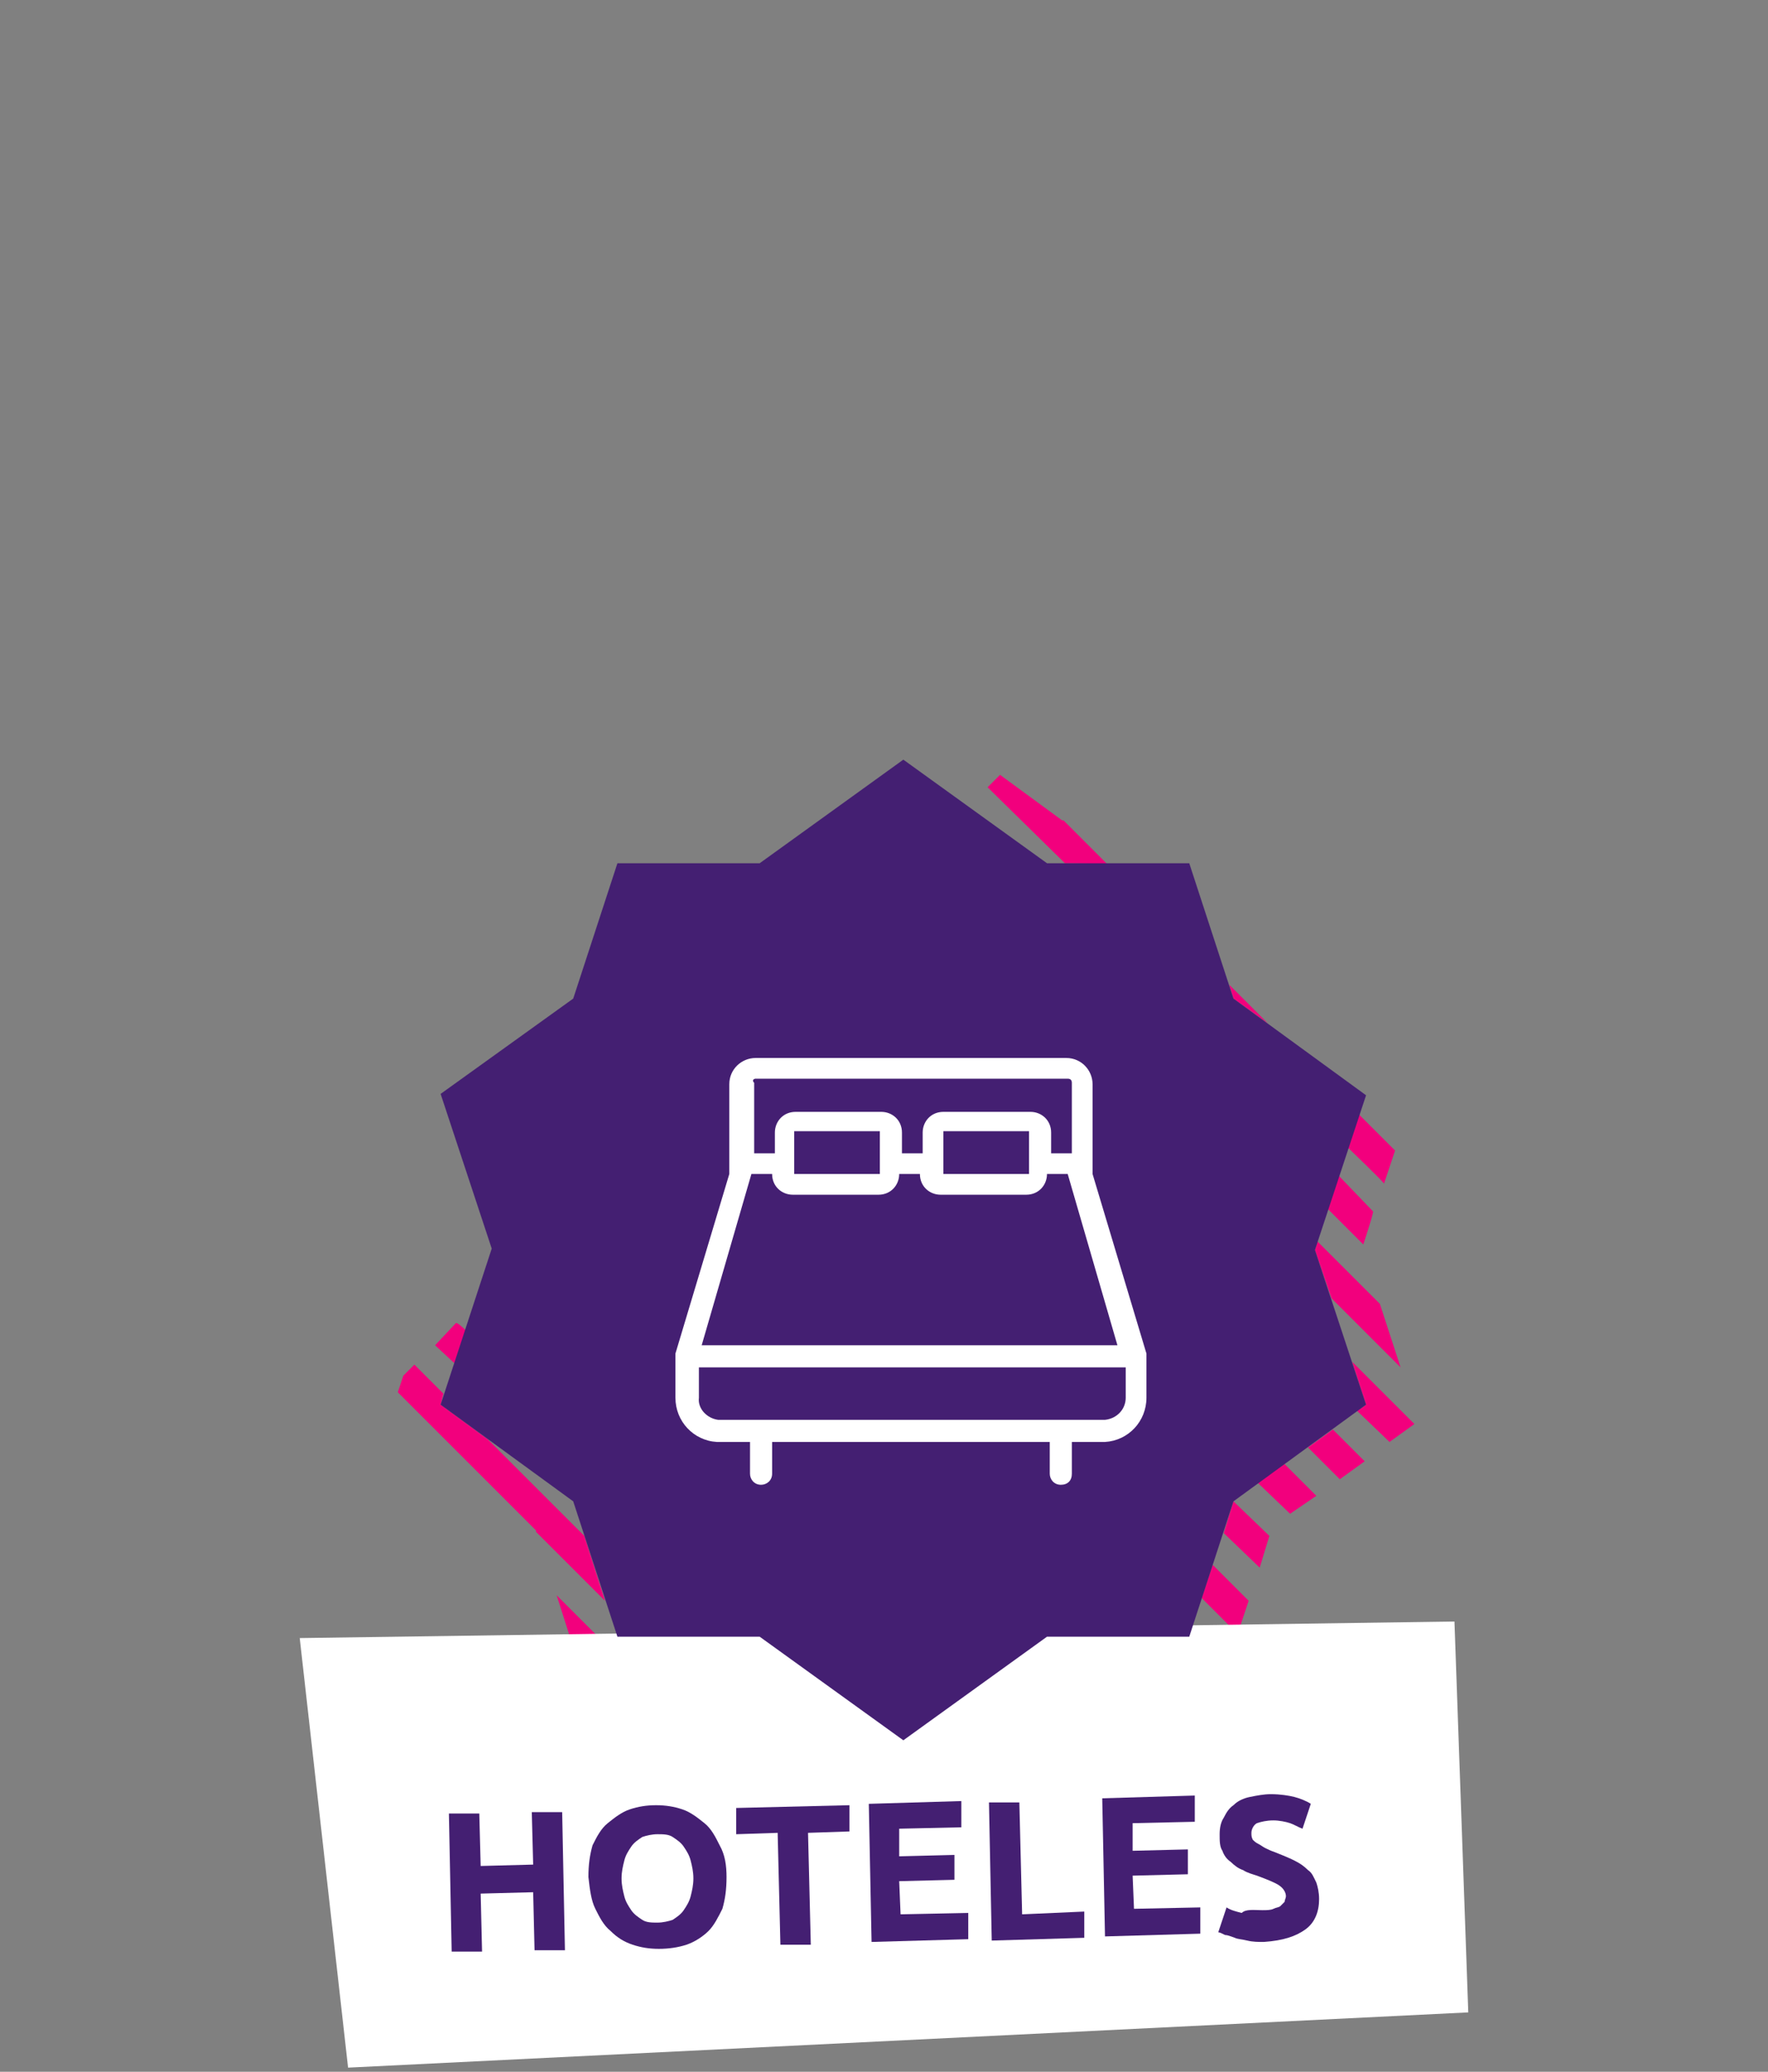 <?xml version="1.0" encoding="UTF-8"?>
<svg id="Layer_1" data-name="Layer 1" xmlns="http://www.w3.org/2000/svg" width="128" height="150" viewBox="0 0 128 150">
  <rect x="0" y="0" width="128" height="150" fill="#808080" stroke="none"/>
  <path d="m95.2,90.5l.2-.6,4.5,4.5,1.5,4.6-5-5-1.2-3.5Zm2.4-7.4l.8-2.4,2.6,2.6-.8,2.4c0-.1-2.6-2.6-2.6-2.6Zm-8.3-10.8l-.3-1,2.8,2.8s-2.5-1.8-2.5-1.8Zm-12.2-9.8l-5.6-5.5.9-.9,4.5,3.3h.1l3.2,3.2c0-.1-3.1-.1-3.1-.1Zm21.6,27.6l-2.6-2.6.8-2.4,2.5,2.6c.1,0-.7,2.4-.7,2.4Zm-28.6-31.7h0l.2.2-.2-.2Zm-36.4,37.9l-.8,2.4-1.4-1.3,1.5-1.6c.1-.1.7.5.7.5Zm-1.8,5.4l3.4,2.5,7,7,1.5,4.7-5-5v-.1l-.2-.2-9.8-9.8.4-1.2.8-.8,2.1,2.1-.2.8h0Zm11.4,19.9l-1.5-1.4-1.5-4.7,6.1,6.1c.1,0-3.1,0-3.1,0Zm6.3-3.1l3.2,3.2h-3.1l-3.2-3.2h3.1Zm5.4,0l3.1,2.2,8.5,8.5-1.2.8-4.1-3-8.6-8.6s2.3.1,2.3.1Zm12.7,5.8l2.3,2.3-1.8,1.3-2.3-2.3,1.8-1.3Zm3.6-2.6l2.3,2.3-1.8,1.3-2.4-2.3,1.9-1.3Zm3.7-2.6l2.6,2.6h-.6l-1.5,1.1-2.4-2.3c0-.1,1.9-1.4,1.9-1.4Zm5.7-.6l3.2,3.2h-3.1l-3.2-3.2h3.1Zm5.4,0l.1-.4,2.6,2.6-.3,1h-1.8l-3.1-3.2c-.1,0,2.5,0,2.5,0Zm1.7-5.2l2.6,2.6-.8,2.4-2.6-2.6.8-2.4Zm1.5-4.6h0l2.6,2.5-.7,2.3-2.6-2.5.7-2.3Zm3.7-2.7l2.3,2.3-1.9,1.3-2.4-2.3,2-1.3Zm3.5-2.5l2.3,2.3-1.8,1.3-2.3-2.3,1.8-1.3Zm2.4-1.8l-1-3.1,4.5,4.5-1.8,1.3-2.4-2.3c.1.1.7-.4.7-.4Z" fill="#f2007d" fill-rule="evenodd"/>
  <polygon points="106.3 145.7 25.2 149.7 21.7 118.6 105.3 117.4 106.3 145.7" fill="#fff"/>
  <path d="m89.3,72.3l9.6,7-3.7,11.2,3.7,11.2-9.6,7-3.2,9.8h-10.3l-10.4,7.5-10.4-7.5h-10.3l-3.2-9.8-9.6-7,3.7-11.3-3.7-11.2,9.6-6.9,3.2-9.8h10.3l10.4-7.5,10.4,7.5h10.3l3.2,9.8Z" fill="#441f72" fill-rule="evenodd"/>
  <path d="m83,98.2v-.2l-3.9-13v-6.5c0-1-.8-1.9-1.9-1.9h-22.5c-1,0-1.9.8-1.9,1.9v6.5l-3.9,13v.2h0v3c0,1.7,1.3,3.1,3,3.2h2.4v2.3c0,.4.3.8.8.8.4,0,.8-.3.8-.8v-2.3h20.1v2.3c0,.4.3.8.8.8s.8-.3.8-.8v-2.3h2.4c1.7-.1,3-1.5,3-3.2v-3Zm-28.3-20.1h22.6c.2,0,.3.1.3.3v5.1h-1.5v-1.5c0-.9-.7-1.5-1.5-1.5h-6.3c-.9,0-1.5.7-1.5,1.5v1.5h-1.5v-1.5c0-.9-.7-1.5-1.5-1.5h-6.2c-.9,0-1.5.7-1.5,1.5v1.5h-1.5v-5.1c-.2-.2,0-.3.1-.3h0Zm19.8,6.9h-6.2v-3.1h6.2v3.1Zm-10.8,0h-6.2v-3.1h6.2v3.1Zm-9.3,0h1.5c0,.9.7,1.5,1.5,1.5h6.2c.9,0,1.5-.7,1.5-1.5h1.5c0,.9.7,1.5,1.5,1.5h6.2c.9,0,1.5-.7,1.5-1.5h1.5l3.6,12.4h-30.1l3.6-12.4Zm25.6,17.8h-28c-.8-.1-1.5-.8-1.4-1.6v-2.2h30.9v2.2c0,.8-.6,1.5-1.5,1.6Z" fill="#fff"/>
  <g>
    <path d="m38.5,131.2h2.2l.2,10h-2.2l-.1-4.2-3.8.1.1,4.2h-2.2l-.2-10h2.2l.1,3.8,3.8-.1-.1-3.8Z" fill="#441f72"/>
    <path d="m52.6,135.9c0,.9-.1,1.6-.3,2.3-.3.6-.6,1.2-1,1.6-.4.4-1,.8-1.6,1s-1.3.3-2,.3-1.3-.1-1.9-.3c-.6-.2-1.1-.5-1.6-1-.5-.4-.8-1-1.1-1.6s-.4-1.4-.5-2.3c0-.9.1-1.6.3-2.3.3-.6.6-1.2,1.1-1.6.5-.4,1-.8,1.6-1s1.2-.3,1.9-.3,1.3.1,1.9.3c.6.2,1.1.6,1.6,1s.8,1,1.1,1.6c.4.7.5,1.5.5,2.3Zm-7.6.1c0,.5.1.9.2,1.3s.3.7.5,1,.5.5.8.7.7.2,1.1.2.8-.1,1.1-.2c.3-.2.6-.4.8-.7s.4-.6.5-1,.2-.8.2-1.3-.1-.9-.2-1.3-.3-.7-.5-1-.5-.5-.8-.7-.7-.2-1.1-.2-.8.1-1.1.2c-.3.2-.6.4-.8.7s-.4.6-.5,1-.2.8-.2,1.3Z" fill="#441f72"/>
    <path d="m61.5,130.7v1.9l-3,.1.2,8.1h-2.2l-.2-8.1-3,.1v-1.9l8.2-.2Z" fill="#441f72"/>
    <path d="m63.1,140.6l-.2-10,6.7-.2v1.9l-4.5.1v2l4-.1v1.8l-4,.1.1,2.4,4.9-.1v1.9l-7,.2h0Z" fill="#441f72"/>
    <path d="m78.5,138.4v1.9l-6.7.2-.2-10h2.2l.2,8.1,4.5-.2Z" fill="#441f72"/>
    <path d="m80,140.2l-.2-10,6.7-.2v1.9l-4.5.1v2l4-.1v1.8l-4,.1.1,2.4,4.8-.1v1.9l-6.9.2h0Z" fill="#441f72"/>
    <path d="m91.4,138.3c.3,0,.6,0,.8-.1.2-.1.4-.1.5-.2.1-.1.2-.2.3-.3,0-.1.1-.3.1-.4,0-.3-.2-.6-.5-.8s-.8-.4-1.6-.7c-.3-.1-.7-.2-1-.4-.3-.1-.6-.3-.9-.6-.3-.2-.5-.5-.6-.8-.2-.3-.2-.7-.2-1.2s.1-.9.3-1.2c.2-.4.4-.7.7-.9.3-.3.7-.5,1.2-.6s1-.2,1.5-.2c.7,0,1.3.1,1.7.2.4.1.9.3,1.2.5l-.6,1.8c-.3-.1-.6-.3-.9-.4-.3-.1-.8-.2-1.2-.2-.5,0-.9.1-1.2.2-.2.1-.4.4-.4.7,0,.2,0,.3.1.5.1.1.2.2.4.3.2.1.3.2.5.3s.4.2.7.3c.5.2,1,.4,1.4.6.4.2.7.4,1,.7.3.2.4.5.6.9.1.3.2.7.2,1.2,0,.9-.3,1.7-1,2.2s-1.6.8-3,.9c-.4,0-.8,0-1.2-.1-.4-.1-.7-.1-.9-.2-.3-.1-.5-.2-.7-.2-.2-.1-.4-.2-.5-.2l.6-1.8c.3.2.7.3,1.1.4.3-.3.9-.2,1.5-.2Z" fill="#441f72"/>
  </g>
</svg>